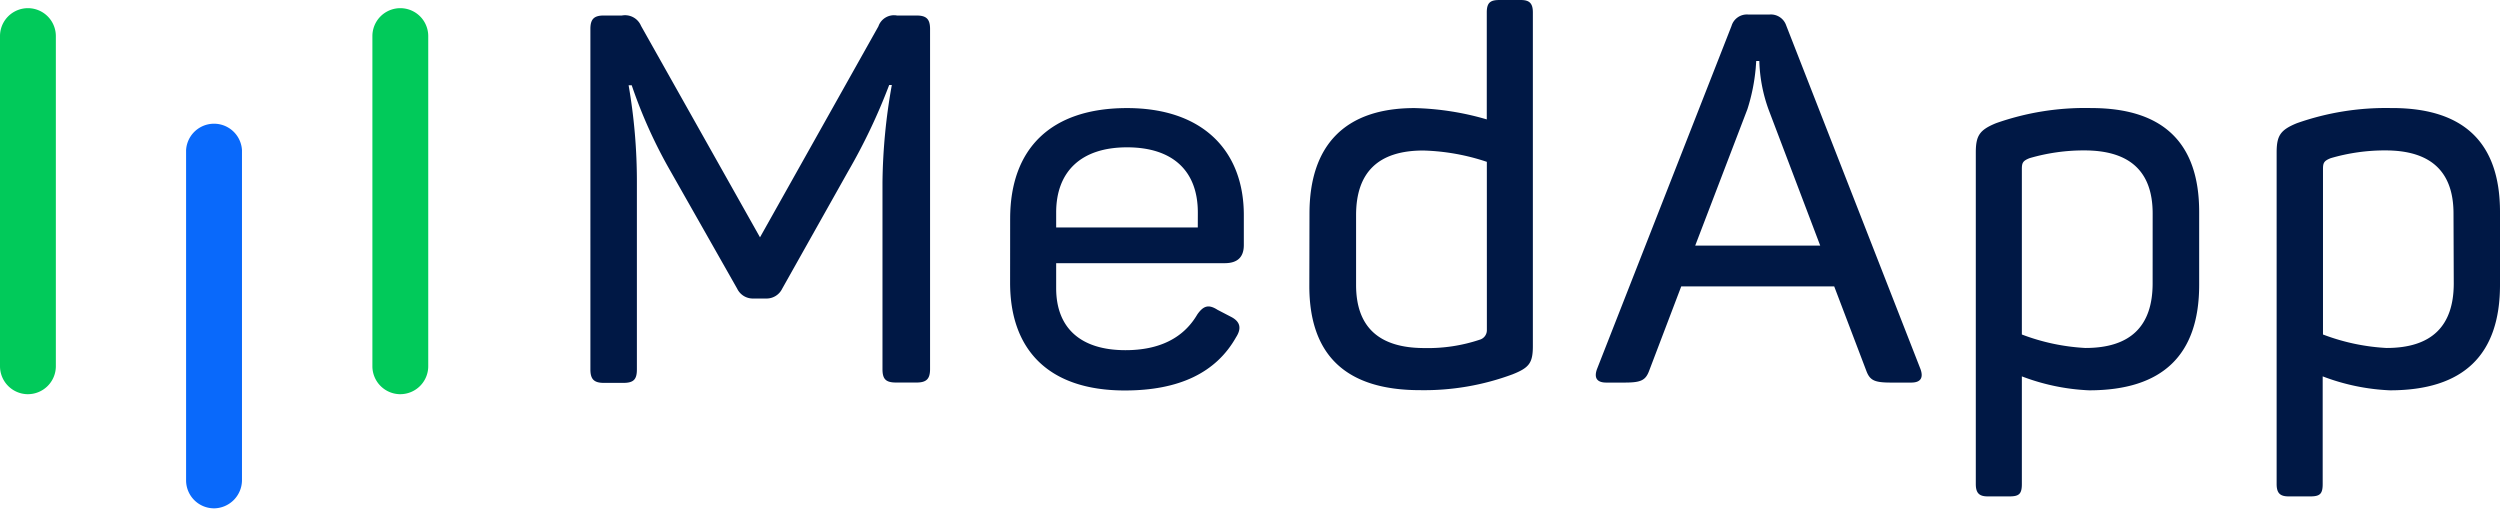 <?xml version="1.0" encoding="UTF-8"?> <svg xmlns="http://www.w3.org/2000/svg" width="159" height="33" fill="none"><path d="M25.45.847h-.001c-.8 0-1.448.648-1.448 1.448v20.997a1.448 1.448 0 002.897 0V2.294c0-.8-.648-1.448-1.448-1.448z" fill="#01CA5A"></path><path d="M25.46 25.071a1.78 1.78 0 01-1.776-1.78V2.296a1.776 1.776 0 113.552 0V23.29a1.78 1.78 0 01-1.776 1.78zm0-23.893a1.117 1.117 0 00-1.12 1.118v20.996a1.12 1.12 0 102.237 0V2.295a1.117 1.117 0 00-1.117-1.117z" fill="#01CA5A"></path><path d="M13.612 8.106h-.001c-.8 0-1.448.648-1.448 1.448V30.55a1.448 1.448 0 102.897 0V9.554c0-.8-.649-1.448-1.448-1.448z" fill="#0969FB"></path><path d="M13.61 32.33a1.78 1.78 0 01-1.775-1.779V9.554a1.78 1.78 0 013.555 0v20.997a1.8 1.8 0 01-1.78 1.78zm0-23.892a1.117 1.117 0 00-1.116 1.117v20.997a1.12 1.12 0 102.237 0V9.554a1.118 1.118 0 00-1.12-1.117v.001z" fill="#0969FB"></path><path d="M1.776.847c-.8 0-1.449.648-1.449 1.448v20.997c0 .8.649 1.447 1.448 1.447h.001c.8 0 1.448-.648 1.448-1.448V2.296c0-.8-.648-1.448-1.448-1.448z" fill="#01CA5A"></path><path d="M1.776 25.071A1.78 1.78 0 010 23.291V2.296a1.776 1.776 0 013.552 0V23.29a1.78 1.78 0 01-1.776 1.78zm0-23.893a1.12 1.12 0 00-1.12 1.118v20.996a1.12 1.12 0 002.24 0V2.295a1.12 1.12 0 00-1.12-1.117z" fill="#01CA5A"></path><path d="M58.298.987c.623 0 .854.231.854.854v21.634c0 .623-.23.854-.854.854h-1.315c-.659 0-.857-.231-.857-.854V11.59a36.94 36.94 0 01.594-6.182h-.169a37.465 37.465 0 01-2.63 5.526l-4.175 7.429a1.106 1.106 0 01-1.019.623h-.821a1.103 1.103 0 01-1.02-.623l-4.244-7.48a31.006 31.006 0 01-2.464-5.458h-.198c.354 2.042.53 4.11.526 6.183v11.889c0 .623-.198.854-.853.854h-1.25c-.623 0-.854-.231-.854-.854V1.84c0-.623.23-.854.854-.854h1.153a1.1 1.1 0 011.214.66l7.566 13.448 7.53-13.416A1.047 1.047 0 0157.05.987h1.247zm5.948 12.923c0-4.471 2.598-7.036 7.433-7.036 4.834 0 7.428 2.727 7.428 6.805v1.906c0 .758-.392 1.153-1.213 1.153H67.172v1.589c0 2.525 1.545 3.944 4.406 3.944 2.14 0 3.685-.757 4.571-2.273.392-.558.72-.655 1.283-.295l.887.461c.558.296.659.72.295 1.283-1.279 2.273-3.65 3.387-7.071 3.387-4.9 0-7.3-2.63-7.3-6.846l.003-4.078zm11.936-.397c0-2.63-1.578-4.143-4.504-4.143-2.925 0-4.506 1.546-4.506 4.143v.955h9.007l.003-.955zm7.101.069c0-4.323 2.238-6.708 6.676-6.708a17.75 17.75 0 014.6.72V.79c0-.623.23-.789.793-.789h1.38c.558 0 .758.23.758.789v21.213c0 1.08-.231 1.38-1.283 1.801a16.135 16.135 0 01-5.898 1.01c-4.684 0-7.029-2.203-7.036-6.61l.01-4.62zm11.28-3.289a13.838 13.838 0 00-4.04-.72c-2.862 0-4.276 1.383-4.276 4.11v4.44c0 2.662 1.44 4.013 4.34 4.013a10.376 10.376 0 003.52-.53.627.627 0 00.458-.623l-.002-10.69zm27.582 13.185c.198.558 0 .854-.59.854h-1.282c-1.053 0-1.347-.133-1.579-.758l-2.039-5.36h-9.728l-2.039 5.36c-.231.623-.526.758-1.578.758h-1.154c-.589 0-.788-.296-.589-.854l8.559-21.831a1.018 1.018 0 011.081-.721h1.314a1.027 1.027 0 011.081.692l8.543 21.86zm-9.662-16.507a9.8 9.8 0 01-.59-3.091h-.197l-.033.461c-.08.883-.256 1.754-.526 2.598l-3.322 8.682h7.951l-3.283-8.65zm20.513-.099c4.569 0 6.871 2.2 6.871 6.607v4.636c0 4.473-2.335 6.709-7.004 6.709a13.558 13.558 0 01-4.273-.887v6.846c0 .622-.168.788-.788.788h-1.384c-.558 0-.757-.23-.757-.788V9.709c0-1.08.231-1.44 1.283-1.873a17.008 17.008 0 016.052-.964zm3.913 6.708c0-2.666-1.441-4.014-4.341-4.014a12.295 12.295 0 00-3.488.493c-.425.169-.49.296-.49.692v10.523a13.3 13.3 0 004.041.857c2.862 0 4.276-1.383 4.276-4.11l.002-4.441zm15.221-6.709c4.569 0 6.87 2.202 6.87 6.608v4.636c0 4.472-2.335 6.709-7.004 6.709a13.55 13.55 0 01-4.273-.887v6.846c0 .622-.168.788-.788.788h-1.383c-.559 0-.758-.23-.758-.788V9.709c0-1.08.231-1.441 1.286-1.873a16.991 16.991 0 016.049-.962l.001-.003zm3.913 6.709c0-2.666-1.441-4.014-4.324-4.014a12.25 12.25 0 00-3.484.493c-.428.169-.493.296-.493.692v10.523a13.3 13.3 0 004.04.857c2.863 0 4.277-1.383 4.277-4.11l-.016-4.441z" fill="#001845"></path></svg> 